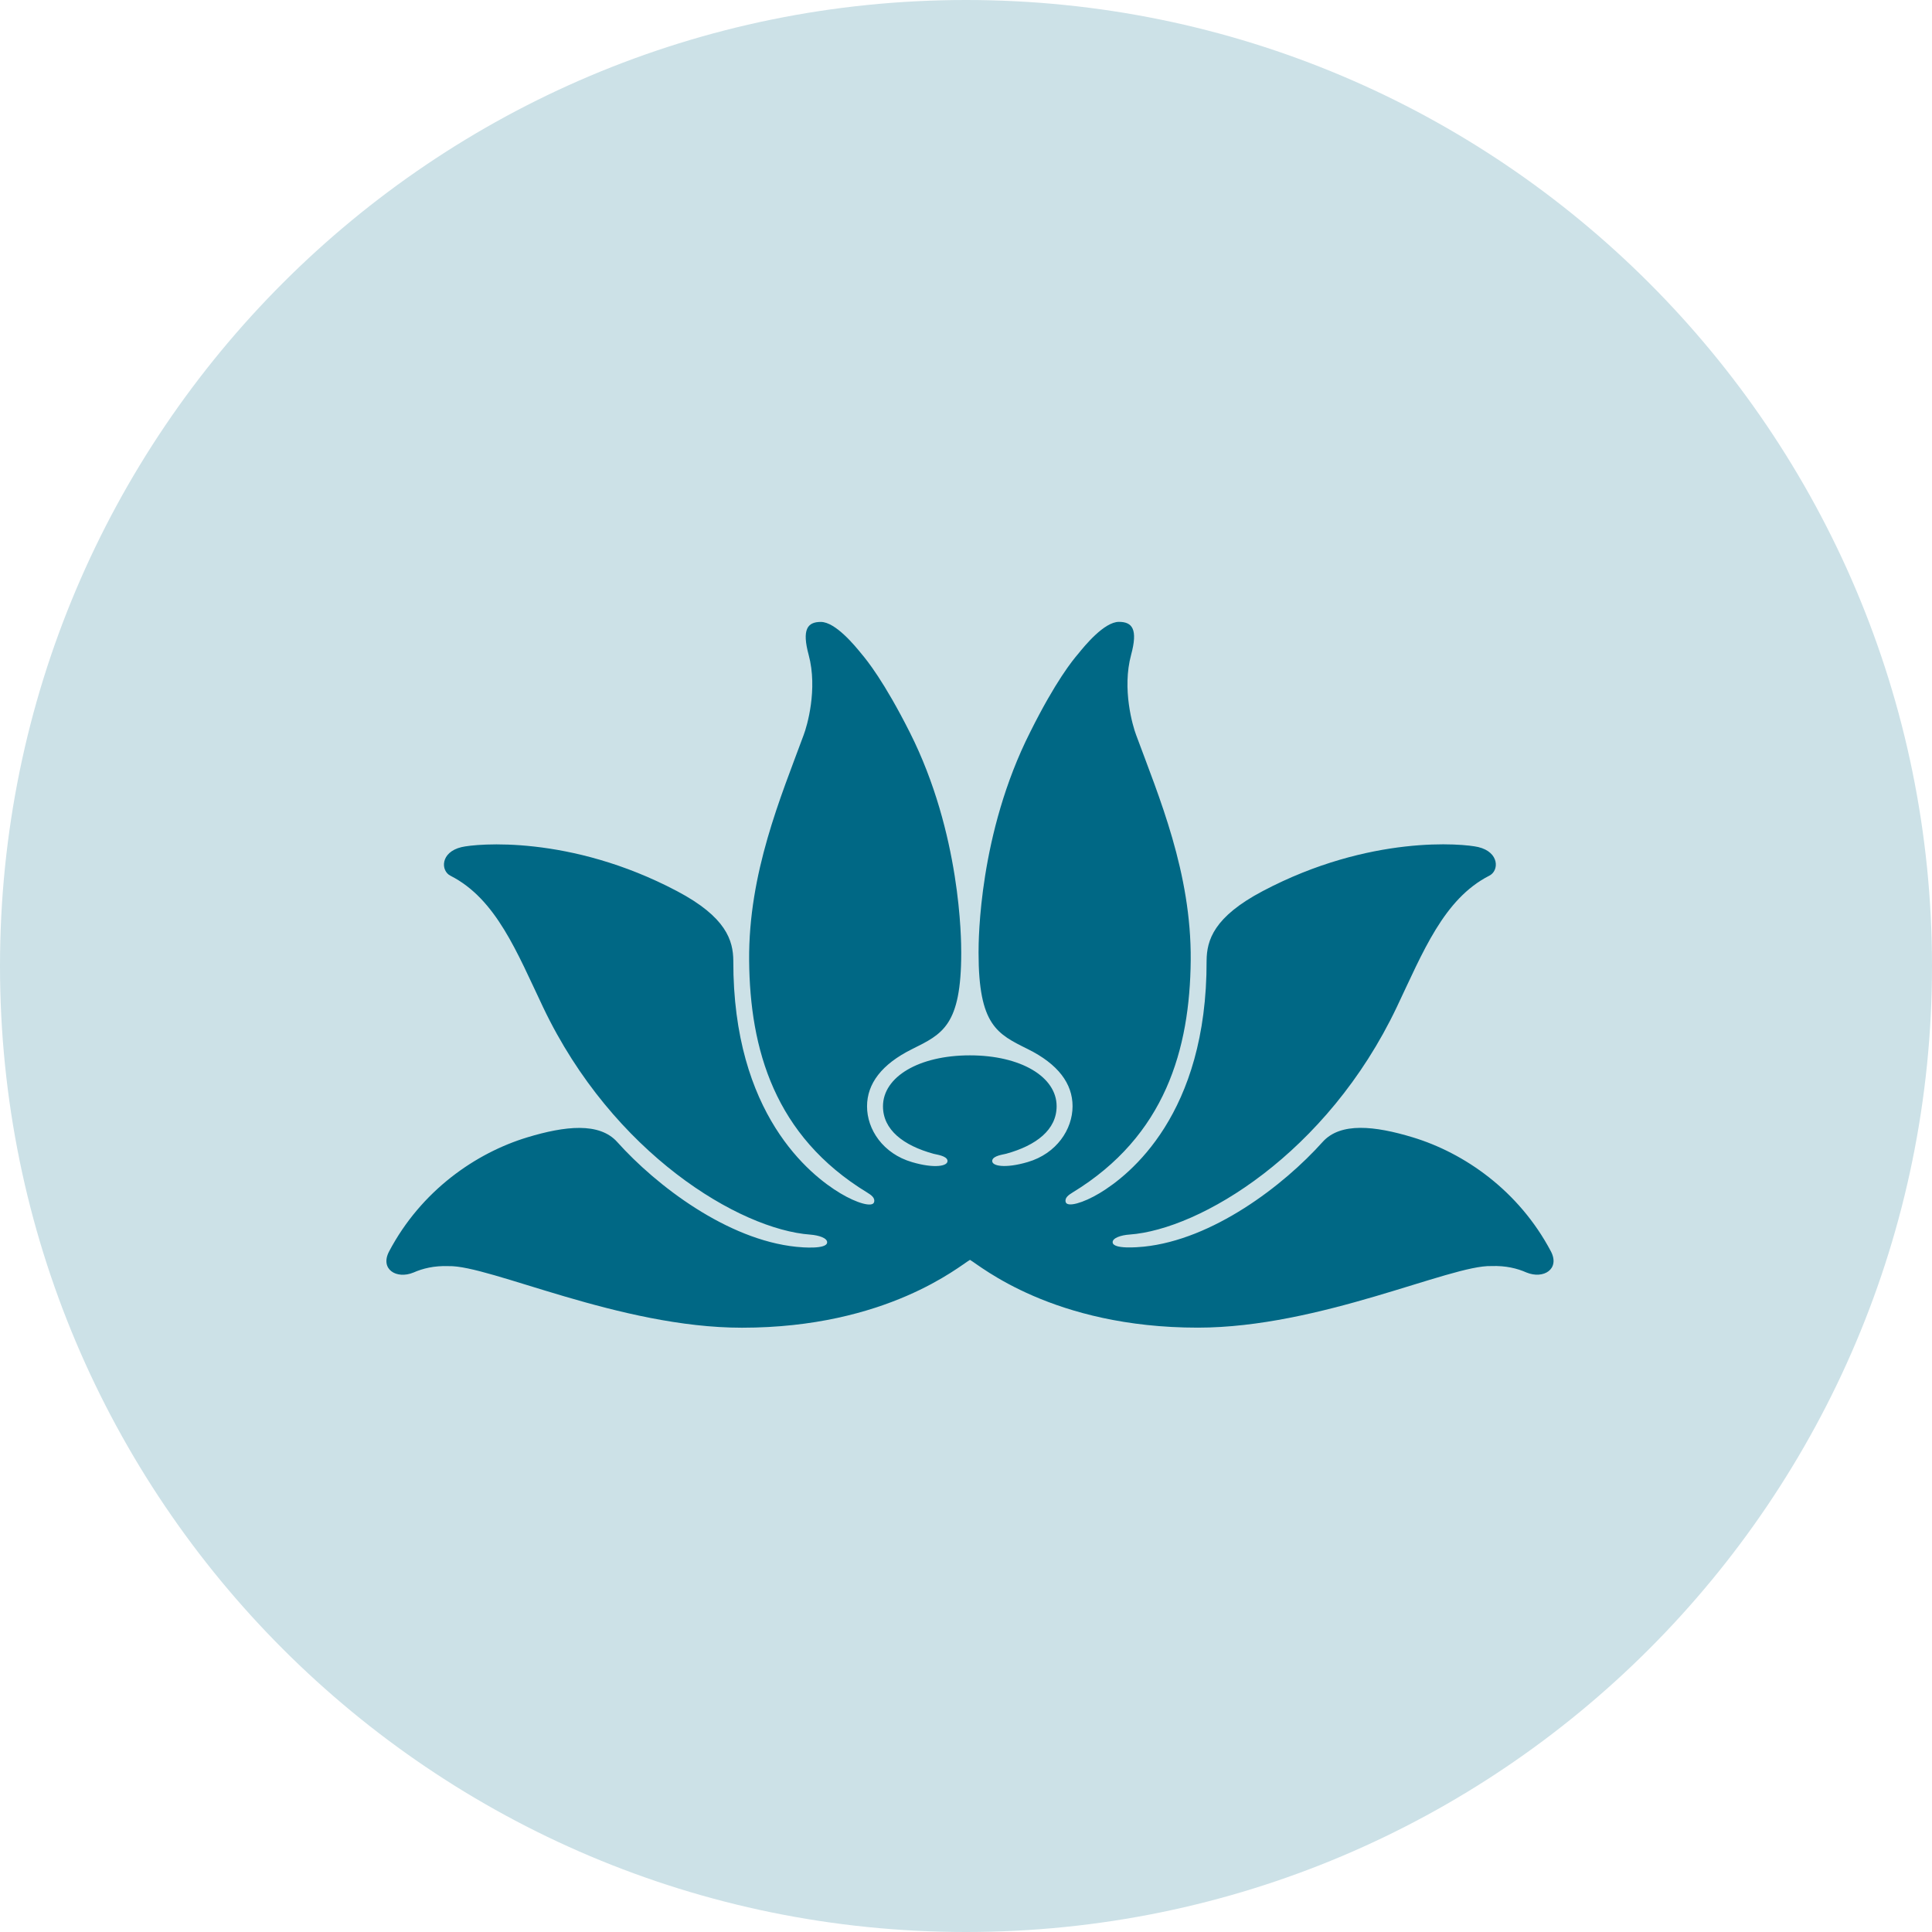 <svg width="32" height="32" viewBox="0 0 32 32" fill="none" xmlns="http://www.w3.org/2000/svg">
<path d="M0 16C0 7.163 7.163 0 16 0C24.837 0 32 7.163 32 16C32 24.837 24.837 32 16 32C7.163 32 0 24.837 0 16Z" fill="#CCE1E7"/>
<path d="M16.064 20.866C16.232 20.962 17.437 21.99 19.84 21.99C21.863 21.99 24.025 20.949 24.701 20.97C24.939 20.961 25.131 21.009 25.282 21.076C25.565 21.193 25.841 21.02 25.688 20.727C25.154 19.717 24.25 19.095 23.397 18.837C22.773 18.648 22.203 18.584 21.907 18.914C21.258 19.639 20.085 20.533 18.942 20.649C18.849 20.658 18.435 20.695 18.429 20.577C18.424 20.506 18.567 20.457 18.71 20.448C19.876 20.363 21.979 19.11 23.134 16.683C23.567 15.773 23.911 14.89 24.666 14.505C24.832 14.424 24.838 14.115 24.485 14.03C24.239 13.972 22.69 13.822 20.915 14.759C20.102 15.188 19.988 15.574 19.985 15.912C19.992 18.455 18.71 19.463 18.214 19.762C17.937 19.928 17.679 19.998 17.652 19.912C17.629 19.839 17.703 19.79 17.766 19.751C19.302 18.815 19.708 17.374 19.722 15.906C19.734 14.456 19.197 13.2 18.817 12.171C18.762 12.026 18.581 11.413 18.735 10.845C18.849 10.423 18.756 10.3 18.533 10.3C18.29 10.3 17.967 10.694 17.857 10.831C17.769 10.933 17.485 11.279 17.062 12.128C16.214 13.808 16.208 15.563 16.208 15.78C16.208 16.985 16.518 17.125 17.023 17.376C17.526 17.625 17.765 17.948 17.765 18.322C17.765 18.707 17.499 19.107 17.023 19.247C16.651 19.357 16.415 19.316 16.435 19.219C16.45 19.142 16.615 19.123 16.664 19.11C17.166 18.972 17.501 18.711 17.501 18.322C17.501 17.835 16.907 17.48 16.064 17.48C15.22 17.48 14.625 17.836 14.625 18.324C14.625 18.712 14.96 18.973 15.465 19.111C15.512 19.124 15.678 19.143 15.693 19.22C15.711 19.317 15.476 19.358 15.105 19.248C14.626 19.108 14.36 18.708 14.361 18.324C14.361 17.95 14.602 17.627 15.106 17.377C15.611 17.126 15.921 16.987 15.921 15.781C15.921 15.566 15.915 13.809 15.069 12.13C14.641 11.282 14.358 10.935 14.271 10.832C14.161 10.696 13.838 10.301 13.595 10.301C13.373 10.301 13.28 10.426 13.394 10.847C13.547 11.415 13.367 12.028 13.311 12.174C12.932 13.203 12.396 14.458 12.408 15.909C12.421 17.377 12.827 18.816 14.363 19.752C14.426 19.791 14.5 19.84 14.477 19.913C14.45 20.001 14.192 19.929 13.916 19.763C13.42 19.465 12.139 18.455 12.146 15.913C12.143 15.577 12.029 15.19 11.214 14.76C9.44 13.823 7.888 13.973 7.644 14.031C7.291 14.115 7.297 14.425 7.463 14.506C8.219 14.891 8.563 15.774 8.996 16.684C10.152 19.111 12.254 20.364 13.42 20.449C13.564 20.46 13.705 20.507 13.7 20.579C13.694 20.696 13.28 20.661 13.188 20.651C12.047 20.534 10.873 19.64 10.223 18.915C9.927 18.585 9.358 18.649 8.734 18.838C7.88 19.097 6.976 19.72 6.444 20.729C6.291 21.021 6.565 21.194 6.849 21.077C6.998 21.011 7.19 20.962 7.428 20.971C8.106 20.951 10.267 21.992 12.29 21.991C14.691 21.991 15.897 20.963 16.065 20.868L16.064 20.866Z" fill="#006885"/>
</svg>
